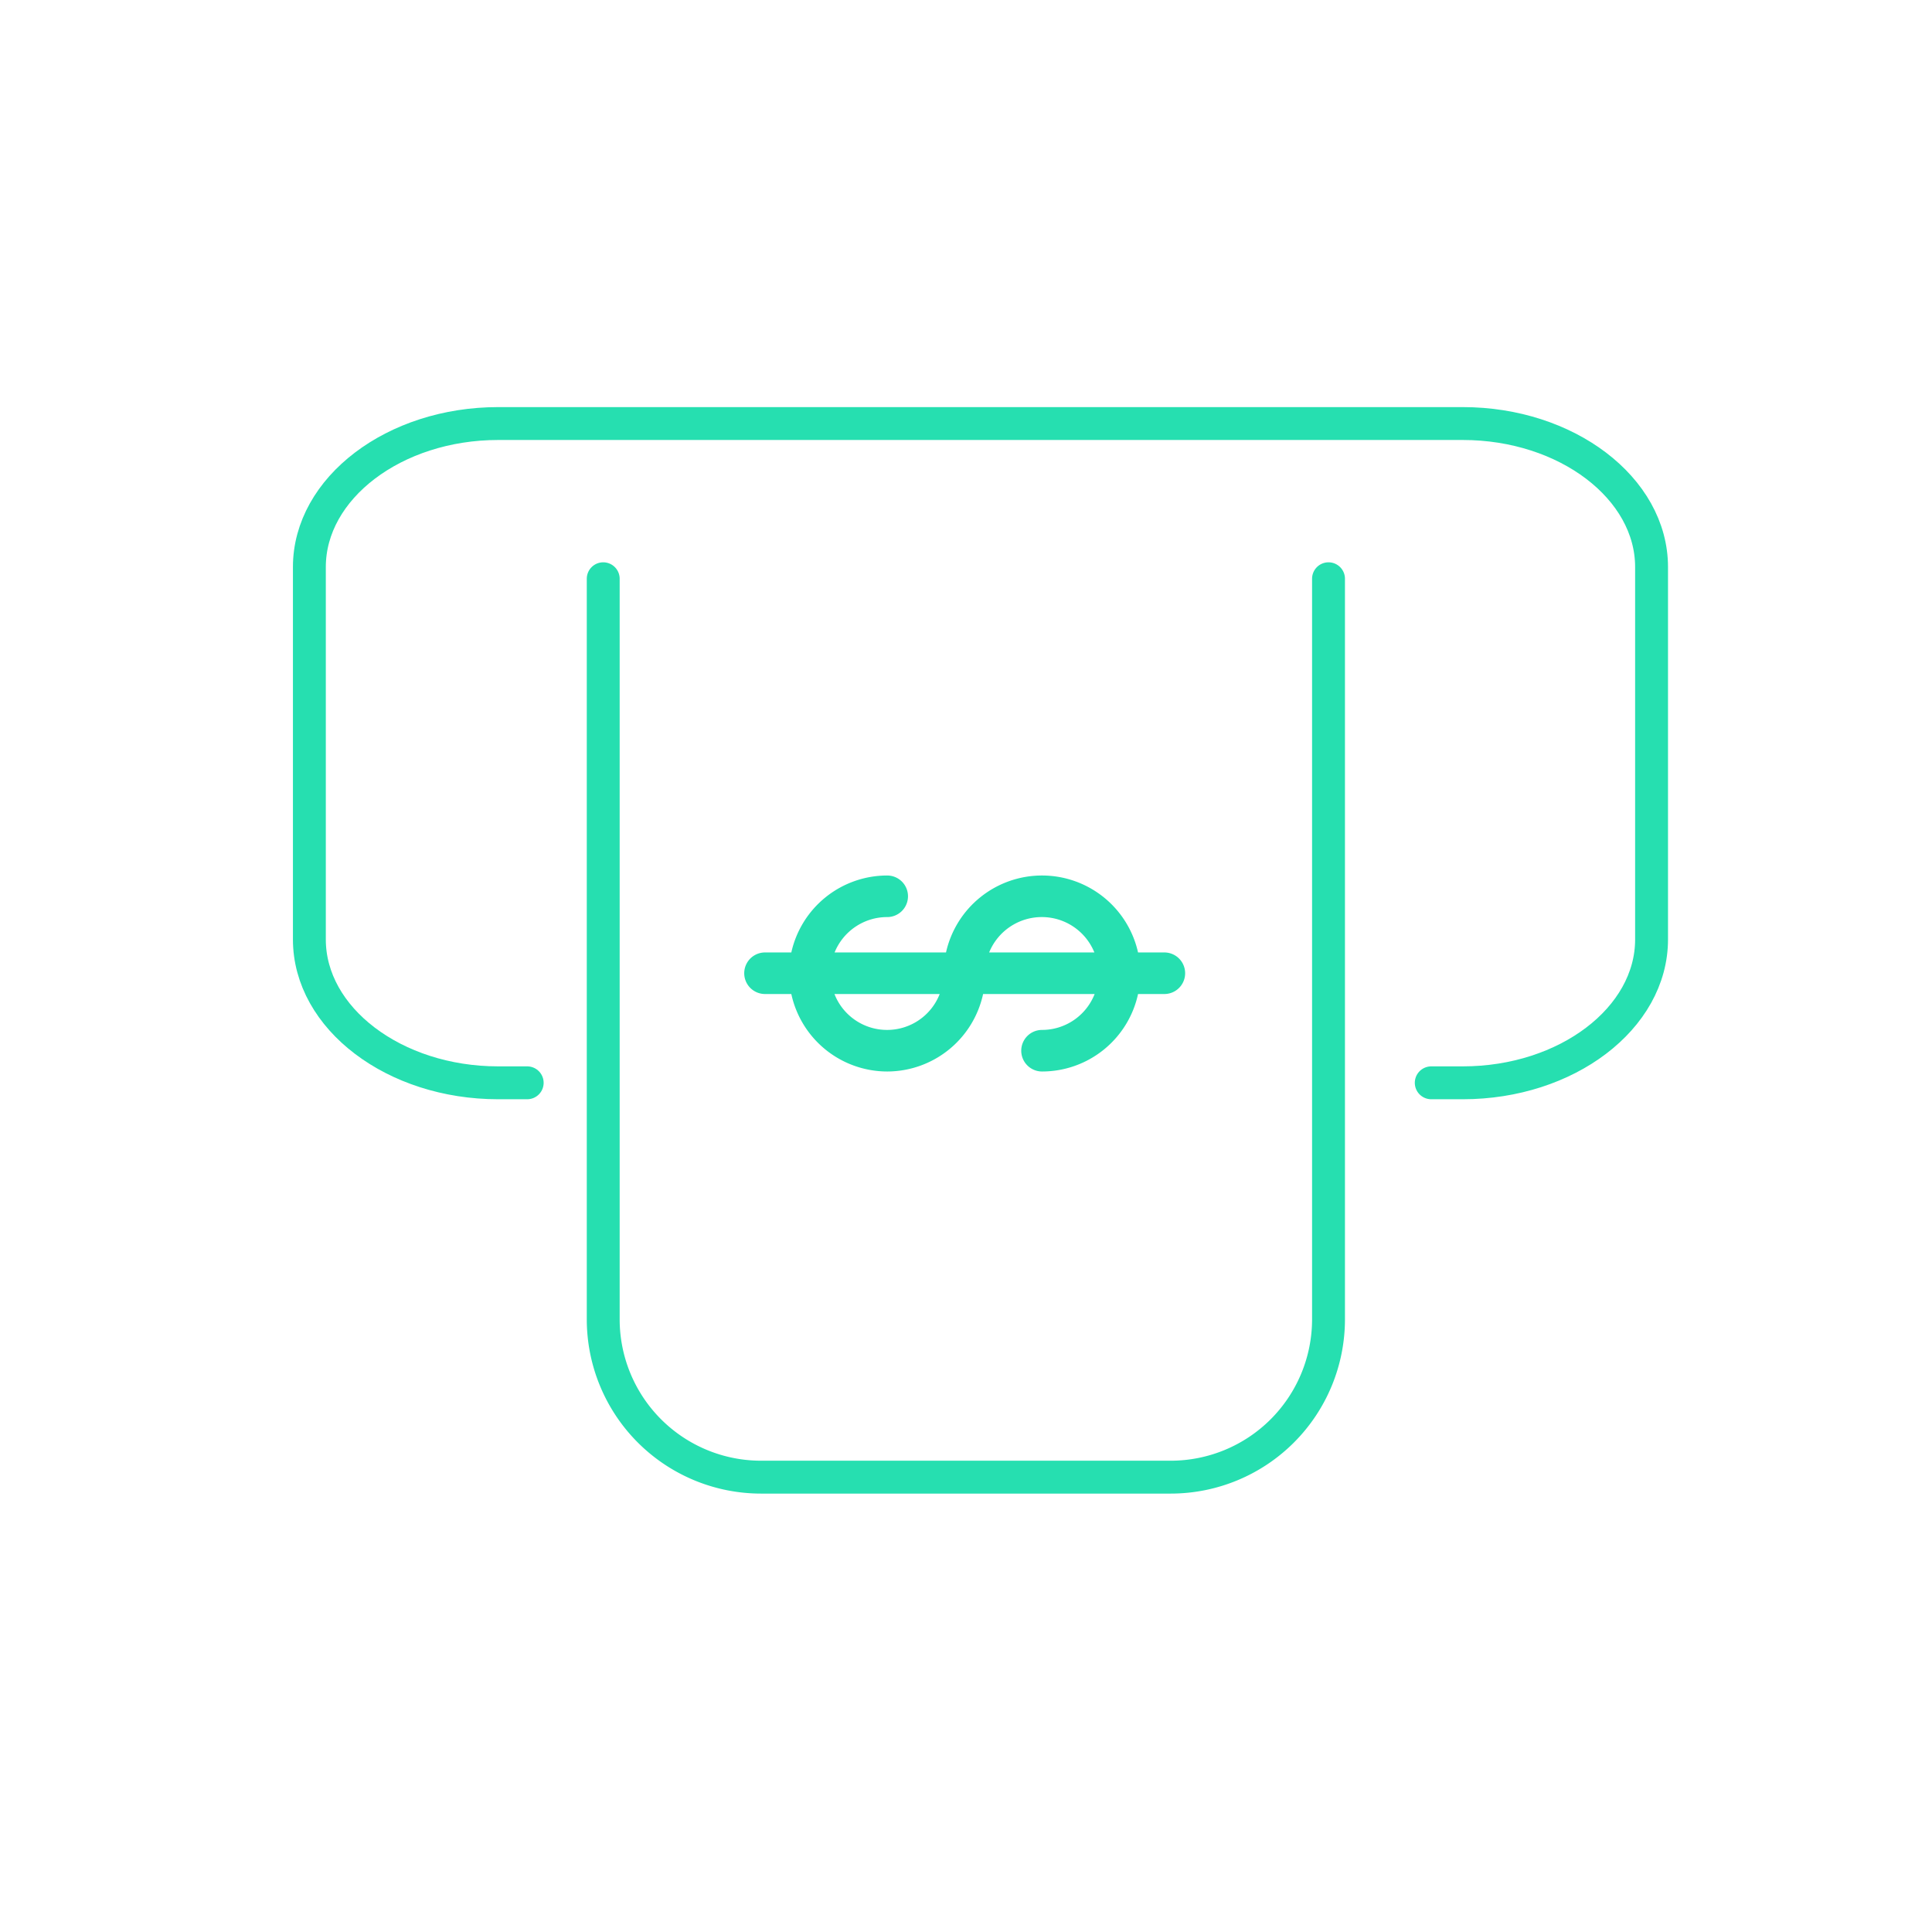 <svg id="Layer_1" data-name="Layer 1" xmlns="http://www.w3.org/2000/svg" viewBox="0 0 146.88 146.88"><defs><style>.cls-1{fill:none;stroke:#26dfb0;stroke-linecap:round;stroke-linejoin:round;stroke-width:2.5px;}.cls-2{fill:#26dfb0;}</style></defs><title>Iconos_S3Meu</title><path class="cls-1" d="M108.81,82.32h2.4c7.89,0,14.35-4.9,14.35-10.9V43.11c0-6-6.46-10.91-14.35-10.91H37.87c-7.89,0-14.35,4.91-14.35,10.91V71.42c0,6,6.46,10.9,14.35,10.9h2.21"/><path class="cls-1" d="M45.86,44v56.3a12,12,0,0,0,12,12H89a12,12,0,0,0,12-12V44"/><path class="cls-2" d="M71.92,72.41H63.45a4.31,4.31,0,0,1,4-2.69,1.58,1.58,0,0,0,0-3.16,7.47,7.47,0,0,0-7.29,5.85h-2a1.58,1.58,0,0,0,0,3.16h2a7.47,7.47,0,0,0,7.3,5.89h0a7.47,7.47,0,0,0,7.28-5.89h8.48a4.3,4.3,0,0,1-4,2.73,1.58,1.58,0,1,0,0,3.16,7.47,7.47,0,0,0,7.3-5.89h2a1.58,1.58,0,0,0,0-3.16h-2a7.48,7.48,0,0,0-7.26-5.85h0A7.48,7.48,0,0,0,71.92,72.41ZM67.44,78.3h0a4.29,4.29,0,0,1-4-2.73h8A4.29,4.29,0,0,1,67.44,78.3ZM83.2,72.41h-8a4.32,4.32,0,0,1,4-2.69h0A4.31,4.31,0,0,1,83.2,72.41Z"/></svg>